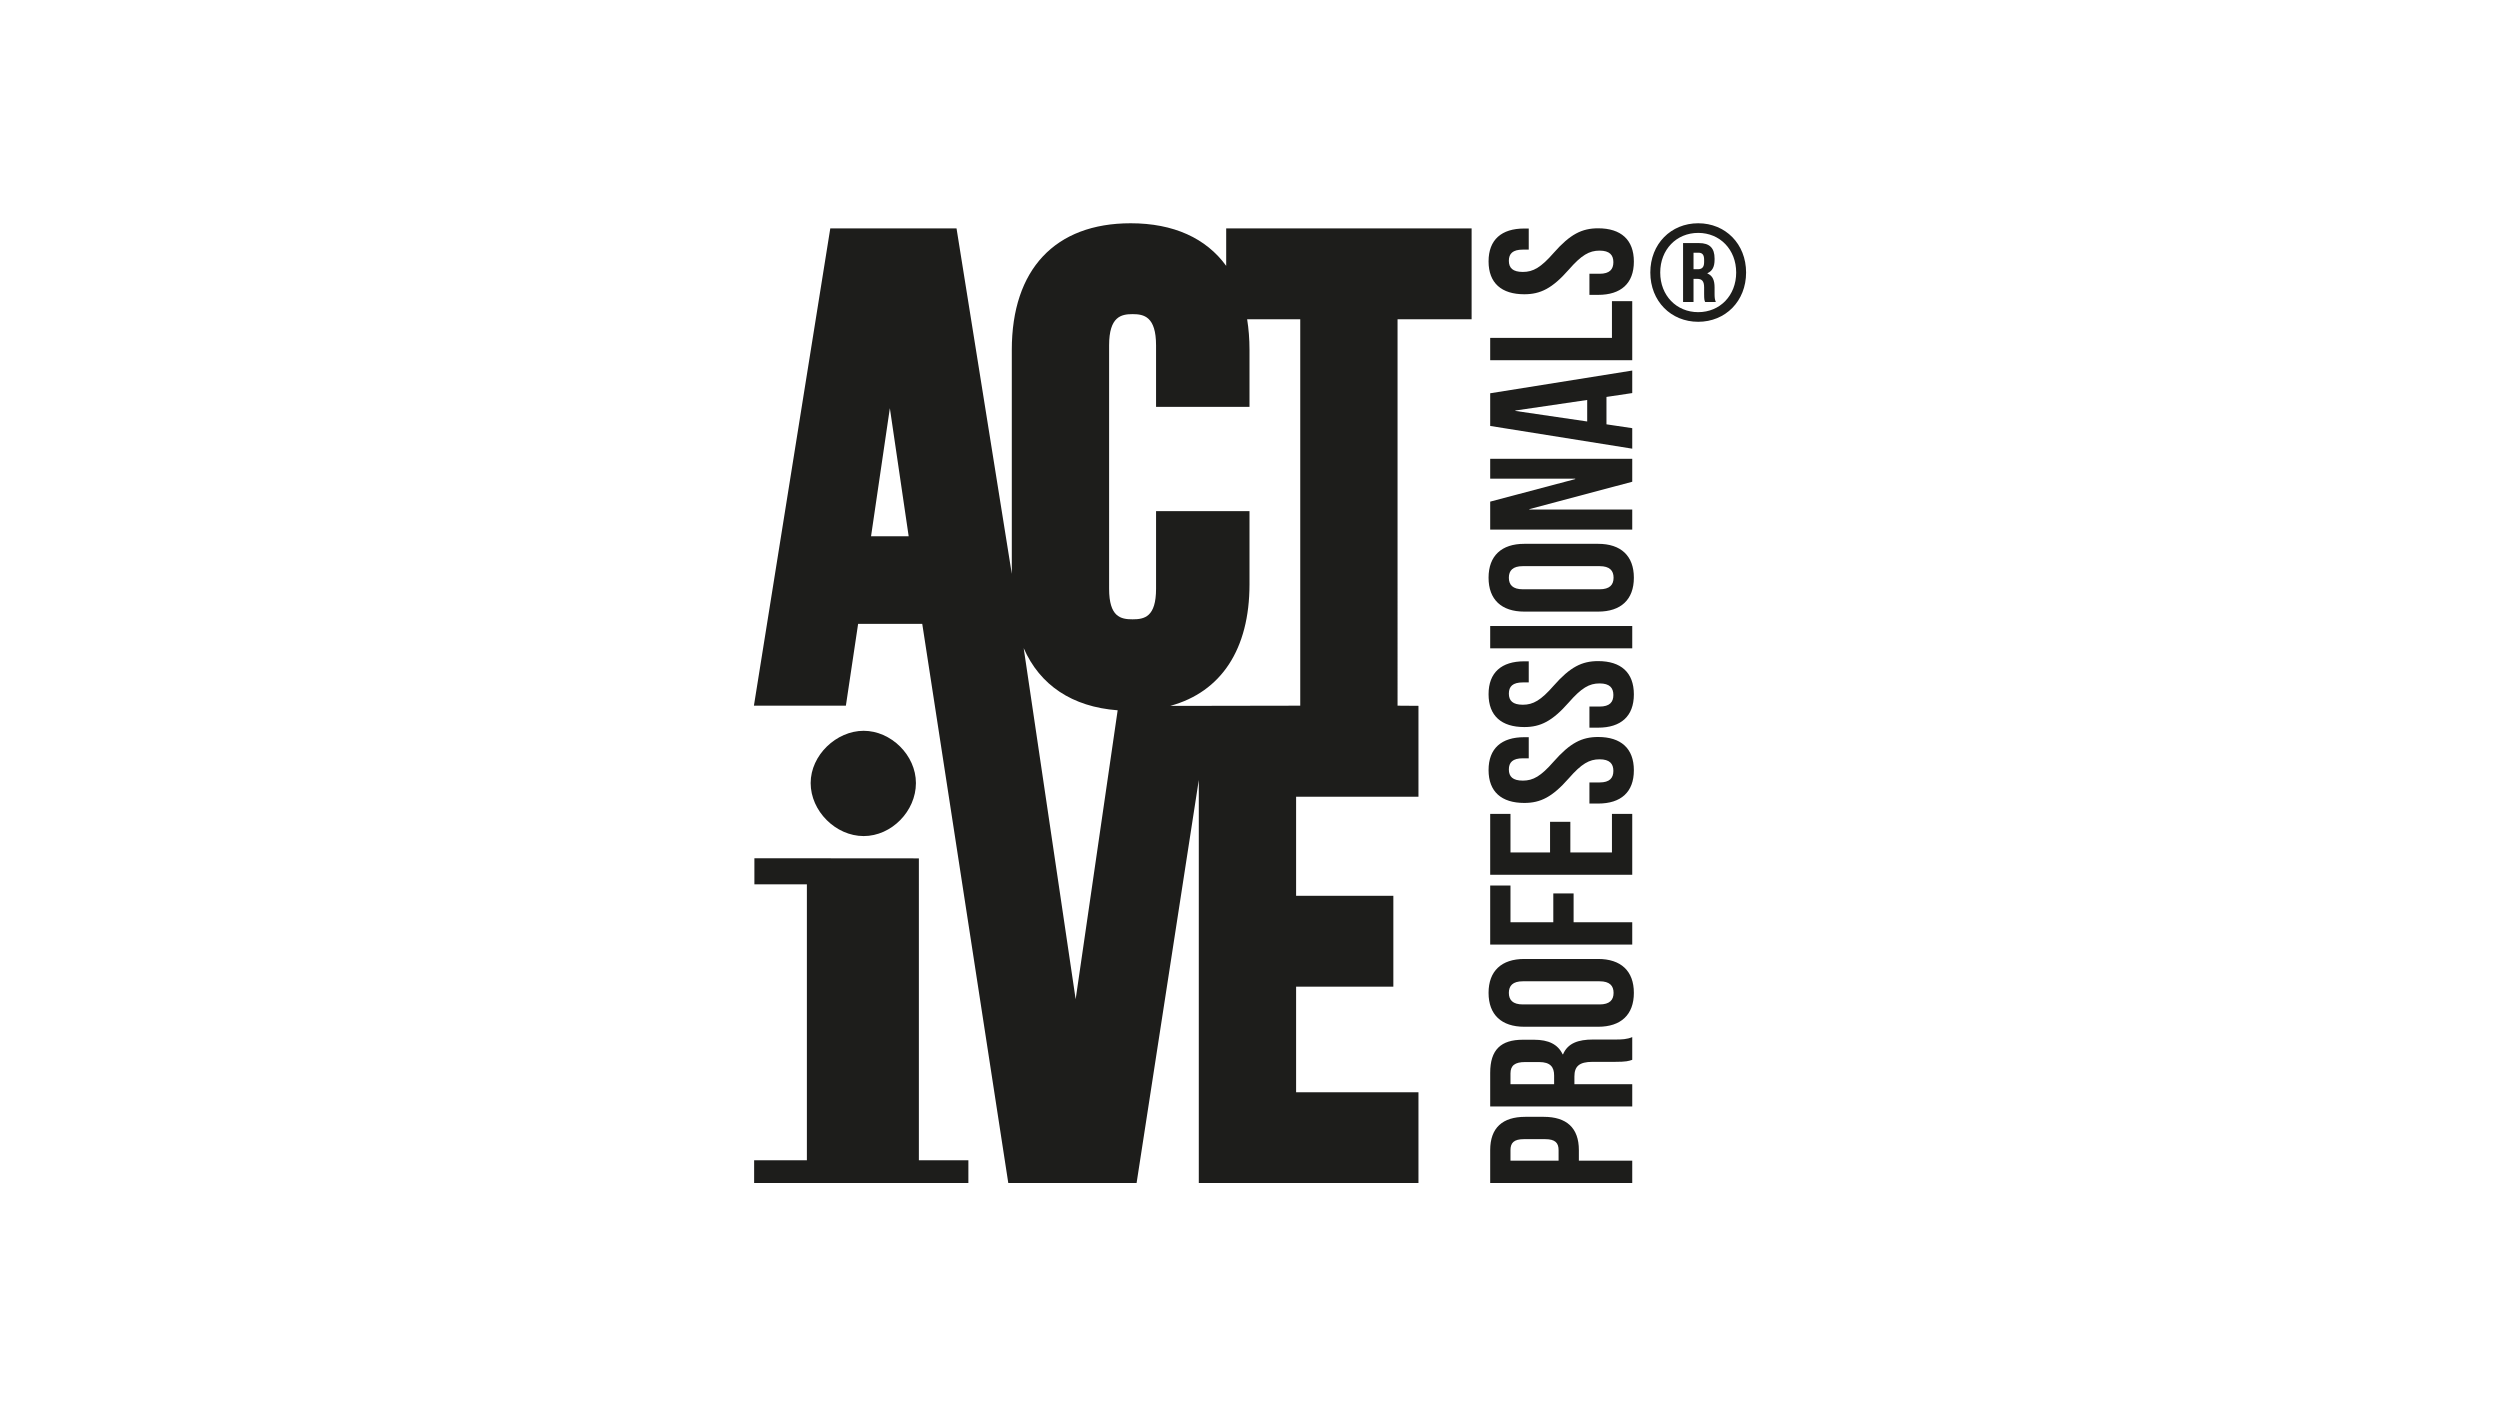 <?xml version="1.0" encoding="utf-8"?>
<!-- Generator: Adobe Illustrator 28.3.0, SVG Export Plug-In . SVG Version: 6.00 Build 0)  -->
<!DOCTYPE svg PUBLIC "-//W3C//DTD SVG 1.1//EN" "http://www.w3.org/Graphics/SVG/1.1/DTD/svg11.dtd">
<svg version="1.1" xmlns:x="http://ns.adobe.com/Extensibility/1.0/" xmlns:i="http://ns.adobe.com/AdobeIllustrator/10.0/" xmlns:graph="http://ns.adobe.com/Graphs/1.0/"
	 xmlns="http://www.w3.org/2000/svg" xmlns:xlink="http://www.w3.org/1999/xlink" x="0px" y="0px" viewBox="0 0 1600 900"
	 style="enable-background:new 0 0 1600 900;" xml:space="preserve">
<style type="text/css">
	.Drop_x0020_Shadow{fill:none;}
	.Outer_x0020_Glow_x0020_5_x0020_pt{fill:none;}
	.Blue_x0020_Neon{fill:none;stroke:#8AACDA;stroke-width:7;stroke-linecap:round;stroke-linejoin:round;}
	.Chrome_x0020_Highlight{fill:url(#SVGID_1_);stroke:#FFFFFF;stroke-width:0.363;stroke-miterlimit:1;}
	.Jive_GS{fill:#FFDD00;}
	.Alyssa_GS{fill:#A6D0E4;}
	.st0{fill:#FFFFFF;}
	.st1{fill:#1D1D1B;}
</style>
<linearGradient id="SVGID_1_" gradientUnits="userSpaceOnUse" x1="0" y1="0" x2="6.123234e-17" y2="-1">
	<stop  offset="0" style="stop-color:#656565"/>
	<stop  offset="0.618" style="stop-color:#1B1B1B"/>
	<stop  offset="0.629" style="stop-color:#545454"/>
	<stop  offset="0.983" style="stop-color:#3E3E3E"/>
</linearGradient>
<g id="Layer_1">
</g>
<g id="Logos">
	<rect class="st0" width="1600" height="900"/>
	<g>
		<g>
			<path class="st1" d="M588.081,549.358c-11.945,0-105.27-0.084-105.27-0.084v16.704h33.596v176.589h-33.759v14.544h137.117
				v-14.544h-31.683V549.358z"/>
			<path class="st1" d="M784.76,170.149c-12.849-17.702-33.658-27.26-61.145-27.26c-48.34,0-76.063,29.527-76.063,81.009v143.368
				l-35.373-221.08h-80.803l-48.872,305.45h58.857l7.83-52.343h41.05l55.058,357.818h82.12l39.809-257.941v257.941h140.586v-58.079
				h-78.31v-67.553h62.237v-58.155h-62.237v-63.434h78.31v-58.155l-13.381-0.1V204.34h47.399v-58.154H784.76V170.149z
				 M557.469,343.201l12.041-81.969l12.041,81.969H557.469z M688.42,639.507l-33.261-224.69
				c10.355,23.691,31.02,37.575,60.142,39.771L688.42,639.507z M832.157,204.34v247.296l-57.611,0.1h-7.318h-18.193
				c32.505-8.911,50.643-36.177,50.643-77.812v-46.799h-59.803v49.685c0,18.047-7.423,19.558-15.026,19.558
				c-7.601,0-15.022-1.511-15.022-19.558V221.014c0-18.427,7.754-19.971,15.022-19.971c7.27,0,15.026,1.544,15.026,19.971v39.38
				h59.803v-36.496c0-6.927-0.519-13.443-1.505-19.558H832.157z"/>
			<path class="st1" d="M1010.478,736.073c0-14.286-7.922-21.3-22.468-21.3h-11.819c-14.547,0-22.469,7.014-22.469,21.3v21.038
				h90.914v-14.286h-34.158V736.073z M997.491,742.825H966.71v-6.752c0-4.546,2.078-7.014,8.572-7.014h13.637
				c6.494,0,8.573,2.468,8.573,7.014V742.825z"/>
			<polygon class="st1" points="1044.636,192.739 1031.648,192.739 1031.648,216.247 953.722,216.247 953.722,230.534 
				1044.636,230.534 			"/>
			<path class="st1" d="M1019.57,665.295c-9.481,0-16.236,2.338-19.223,9.484h-0.259c-2.987-6.366-8.961-9.351-18.313-9.351h-7.143
				c-14.027,0-20.91,6.363-20.91,21.168v21.559h90.914v-14.286h-37.014v-4.935c0-6.493,3.116-9.352,11.558-9.352h14.286
				c7.404,0,8.832-0.518,11.17-1.296v-14.548c-3.377,1.431-6.624,1.558-11.04,1.558H1019.57z M994.634,693.867H966.71v-6.881
				c0-5.067,2.858-7.273,9.352-7.273h8.962c7.273,0,9.61,3.248,9.61,8.571V693.867z"/>
			<path class="st1" d="M975.542,188.328c10.39,0,17.923-3.766,28.443-15.714c8.181-9.352,13.117-12.21,19.741-12.21
				c6.494,0,8.832,2.859,8.832,7.405c0,4.543-2.338,7.402-8.832,7.402h-6.494v13.506h5.584c14.547,0,22.859-7.273,22.859-21.3
				c0-14.027-8.312-21.3-22.859-21.3c-10.389,0-17.923,3.769-28.443,15.717c-8.181,9.349-13.117,12.208-19.741,12.208
				c-6.494,0-8.962-2.597-8.962-7.143c0-4.544,2.468-7.143,8.962-7.143h3.766v-13.506h-2.856c-14.547,0-22.859,7.14-22.859,21.041
				C952.683,181.185,960.995,188.328,975.542,188.328z"/>
			<path class="st1" d="M1044.636,251.566V237.15l-90.914,14.546v20.909l90.914,14.548v-13.118l-16.495-2.467v-17.534
				L1044.636,251.566z M1015.803,269.748l-45.976-6.754v-0.259l45.976-6.754V269.748z"/>
			<polygon class="st1" points="1044.636,308.315 1044.636,293.64 953.722,293.64 953.722,306.366 1008.142,306.366 
				1008.142,306.625 953.722,321.044 953.722,338.964 1044.636,338.964 1044.636,326.108 978.789,326.108 978.789,325.846 			"/>
			<path class="st1" d="M586.193,501.163c0-17.903-16.018-33.449-33.45-33.449c-17.432,0-33.922,15.546-33.922,33.449
				c0,17.903,16.019,33.922,33.922,33.922C570.645,535.085,586.193,519.066,586.193,501.163z"/>
			<path class="st1" d="M1022.816,423.108c-10.389,0-17.923,3.769-28.443,15.717c-8.181,9.349-13.117,12.208-19.741,12.208
				c-6.494,0-8.962-2.597-8.962-7.146c0-4.543,2.468-7.14,8.962-7.14h3.766v-13.509h-2.856c-14.547,0-22.859,7.143-22.859,21.041
				c0,13.895,8.312,21.041,22.859,21.041c10.39,0,17.923-3.766,28.443-15.714c8.181-9.351,13.117-12.21,19.741-12.21
				c6.494,0,8.832,2.859,8.832,7.402c0,4.546-2.338,7.405-8.832,7.405h-6.494v13.506h5.584c14.547,0,22.859-7.273,22.859-21.3
				C1045.676,430.38,1037.363,423.108,1022.816,423.108z"/>
			<path class="st1" d="M1022.816,471.676c-10.389,0-17.923,3.766-28.443,15.714c-8.181,9.352-13.117,12.208-19.741,12.208
				c-6.494,0-8.962-2.597-8.962-7.143c0-4.546,2.468-7.143,8.962-7.143h3.766v-13.509h-2.856c-14.547,0-22.859,7.146-22.859,21.041
				c0,13.898,8.312,21.041,22.859,21.041c10.39,0,17.923-3.766,28.443-15.714c8.181-9.352,13.117-12.208,19.741-12.208
				c6.494,0,8.832,2.856,8.832,7.402s-2.338,7.402-8.832,7.402h-6.494v13.509h5.584c14.547,0,22.859-7.273,22.859-21.3
				C1045.676,478.949,1037.363,471.676,1022.816,471.676z"/>
			<polygon class="st1" points="953.722,604.527 1044.636,604.527 1044.636,590.24 1007.102,590.24 1007.102,571.797 
				994.114,571.797 994.114,590.24 966.71,590.24 966.71,566.735 953.722,566.735 			"/>
			<path class="st1" d="M1022.816,348.05h-47.274c-14.547,0-22.859,7.664-22.859,21.692c0,14.024,8.312,21.686,22.859,21.686h47.274
				c14.547,0,22.859-7.662,22.859-21.686C1045.676,355.715,1037.363,348.05,1022.816,348.05z M1023.726,377.141h-49.094
				c-6.494,0-8.962-2.856-8.962-7.4c0-4.549,2.468-7.405,8.962-7.405h49.094c6.494,0,8.962,2.856,8.962,7.405
				C1032.688,374.285,1030.22,377.141,1023.726,377.141z"/>
			<rect x="953.722" y="400.647" class="st1" width="90.914" height="14.286"/>
			<path class="st1" d="M1022.816,613.74h-47.274c-14.547,0-22.859,7.664-22.859,21.692s8.312,21.689,22.859,21.689h47.274
				c14.547,0,22.859-7.661,22.859-21.689S1037.363,613.74,1022.816,613.74z M1023.726,642.834h-49.094
				c-6.494,0-8.962-2.859-8.962-7.402c0-4.546,2.468-7.405,8.962-7.405h49.094c6.494,0,8.962,2.859,8.962,7.405
				C1032.688,639.975,1030.22,642.834,1023.726,642.834z"/>
			<polygon class="st1" points="953.722,520.893 953.722,559.854 1044.636,559.854 1044.636,520.893 1031.648,520.893 
				1031.648,545.567 1005.023,545.567 1005.023,525.957 992.036,525.957 992.036,545.567 966.71,545.567 966.71,520.893 			"/>
		</g>
		<g>
			<path class="st1" d="M1086.849,142.889c17.437,0,30.647,13.21,30.647,31.528c0,18.319-13.21,31.529-30.647,31.529
				c-17.438,0-30.648-13.21-30.648-31.529C1056.201,156.099,1069.411,142.889,1086.849,142.889z M1086.849,199.781
				c13.914,0,24.306-10.656,24.306-25.364c0-14.707-10.392-25.363-24.306-25.363c-13.915,0-24.306,10.656-24.306,25.363
				C1062.543,189.125,1072.934,199.781,1086.849,199.781z M1091.252,193.263c-0.439-1.144-0.616-1.761-0.616-5.284v-4.051
				c0-4.051-1.41-5.46-4.492-5.46h-2.29v14.795h-6.693V155.57h10.215c6.87,0,9.952,3.259,9.952,9.864v0.793
				c0,4.491-1.409,7.221-4.579,8.63v0.176c3.434,1.409,4.579,4.492,4.579,8.983v4.051c0,2.026,0.088,3.611,0.793,5.196H1091.252z
				 M1083.854,161.735v10.569h2.73c2.466,0,4.051-1.057,4.051-4.492v-1.585c0-3.083-1.057-4.492-3.611-4.492H1083.854z"/>
		</g>
	</g>
</g>
</svg>
